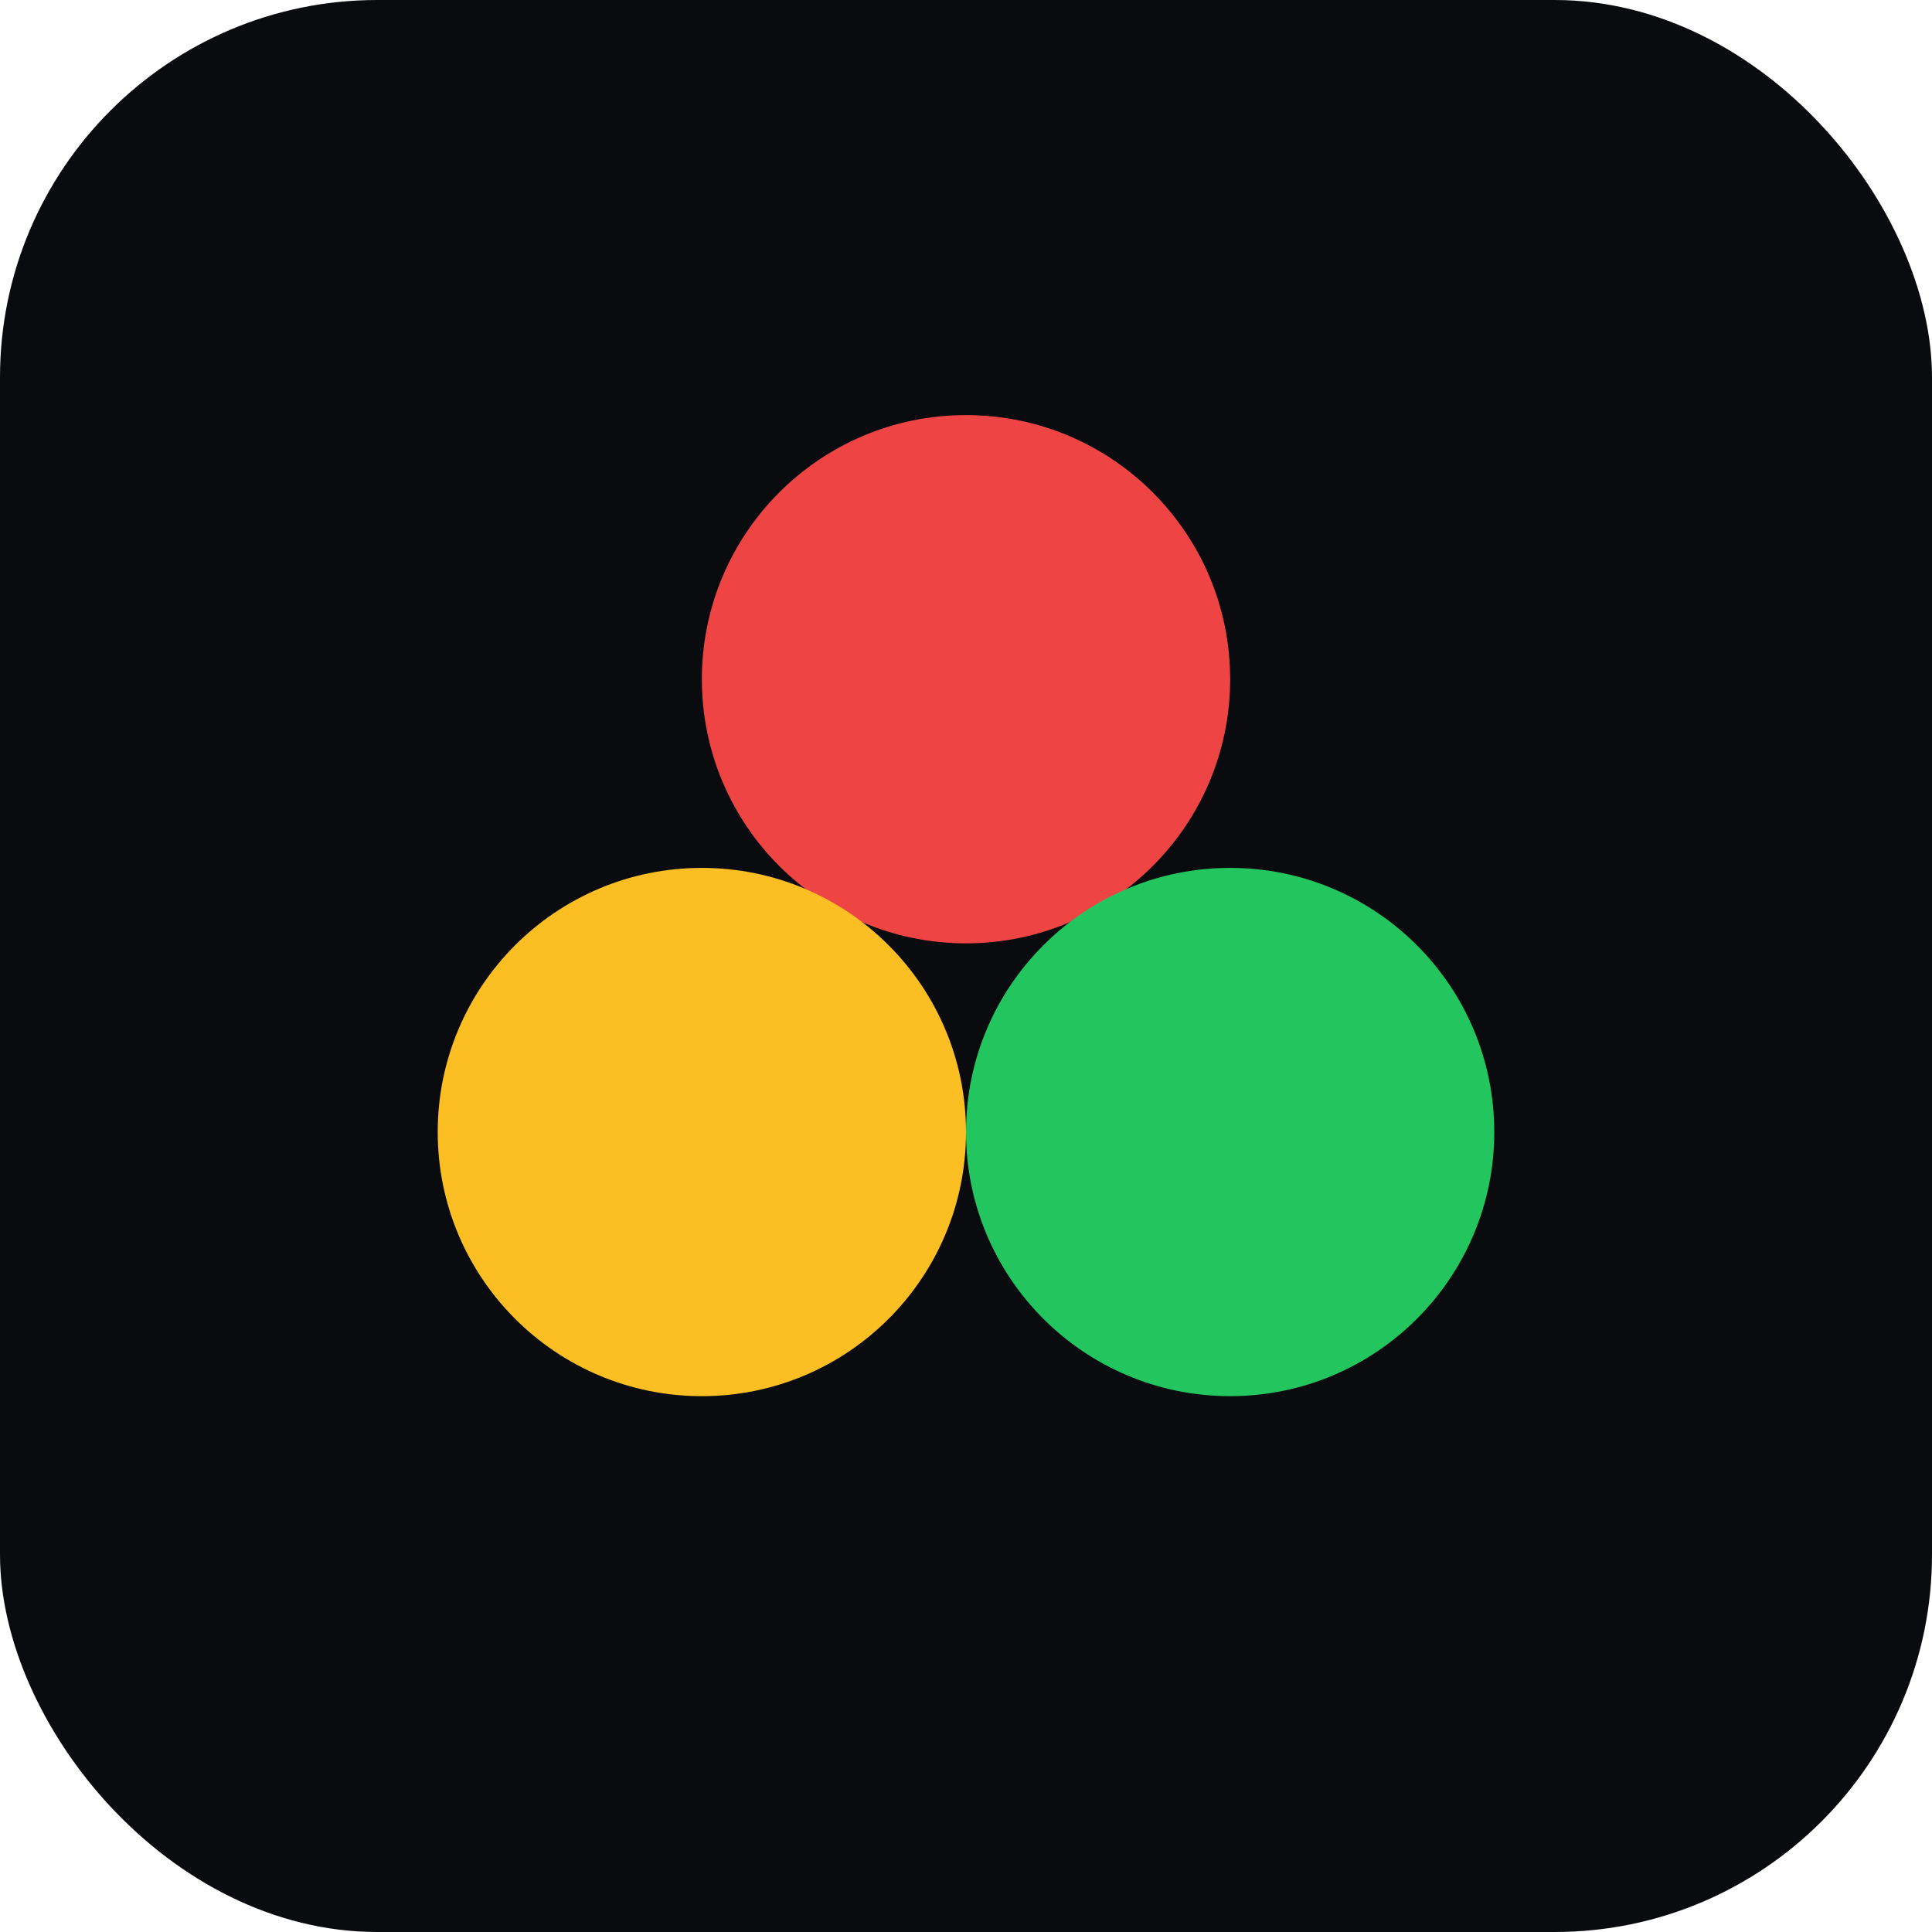 <svg width="512" height="512" viewBox="0 0 512 512" fill="none" xmlns="http://www.w3.org/2000/svg">
  <!-- 深色背景 -->
  <rect width="512" height="512" rx="100" fill="#0a0b0f"/>
  
  <!-- 三色游戏按钮 - 居中放大 -->
  <g transform="translate(156, 120)">
    <!-- 红色按钮 -->
    <circle cx="100" cy="60" r="70" fill="#ef4444"/>
    <!-- 黄色按钮 -->
    <circle cx="30" cy="180" r="70" fill="#fbbf24"/>
    <!-- 绿色按钮 -->
    <circle cx="170" cy="180" r="70" fill="#22c55e"/>
  </g>
</svg>
